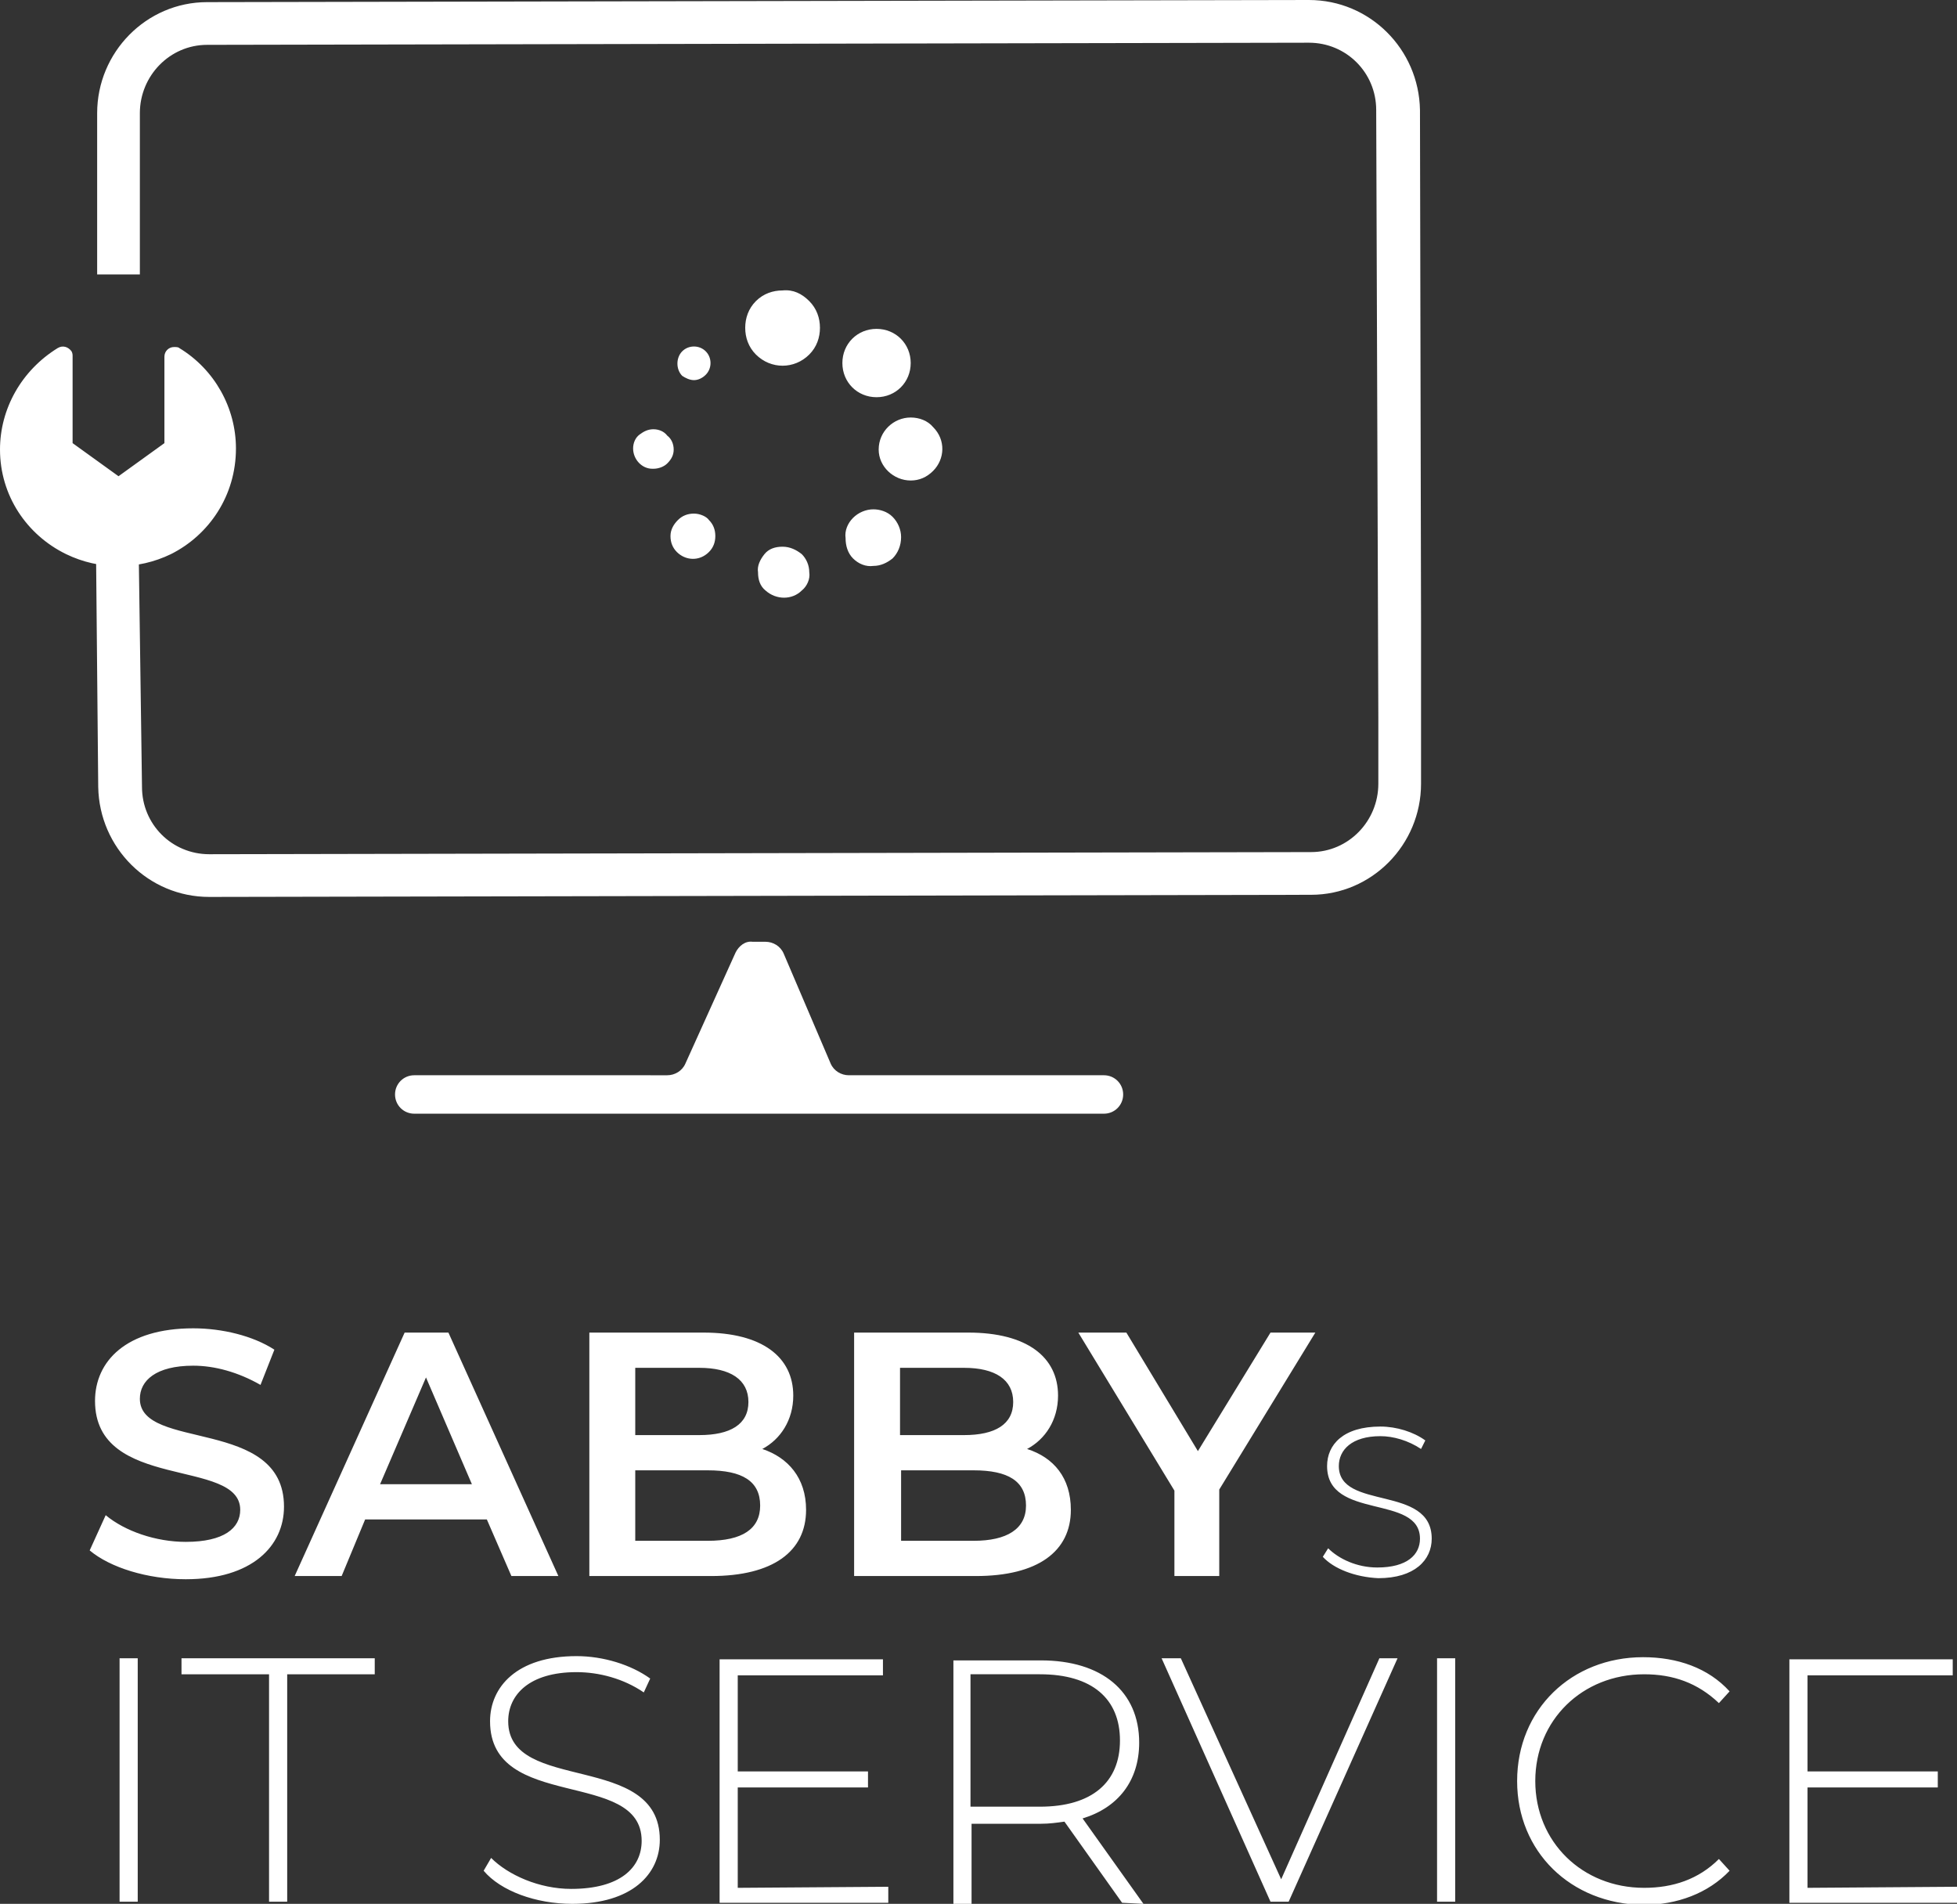 <?xml version="1.0" encoding="utf-8"?>
<!-- Generator: Adobe Illustrator 24.1.2, SVG Export Plug-In . SVG Version: 6.00 Build 0)  -->
<svg version="1.1" id="Ebene_1" xmlns="http://www.w3.org/2000/svg" xmlns:xlink="http://www.w3.org/1999/xlink" x="0px" y="0px"
	 viewBox="0 0 183.3 178.3" style="enable-background:new 0 0 183.3 178.3;" xml:space="preserve">
<rect x="0" y="0" width="183.3" height="178.3" fill="#333333" stroke="none"/>
<style type="text/css">
	.st0{fill:#FFFFFF;}
</style>
<path class="st0" d="M8.4,145.2l1.5-3.3c1.8,1.5,4.7,2.5,7.5,2.5c3.6,0,5.1-1.3,5.1-3c0-4.9-13.6-1.7-13.6-10.2
	c0-3.7,2.9-6.8,9.2-6.8c2.7,0,5.6,0.7,7.6,2l-1.3,3.3c-2.1-1.2-4.3-1.8-6.3-1.8c-3.5,0-5,1.4-5,3.1c0,4.9,13.5,1.7,13.5,10.1
	c0,3.7-3,6.8-9.2,6.8C13.8,147.9,10.3,146.8,8.4,145.2z M45.6,142.3H34.2l-2.2,5.3h-4.4l10.3-22.8H42l10.3,22.8h-4.4L45.6,142.3z
	 M44.2,139l-4.3-10l-4.3,10H44.2z M75.5,141.4c0,3.9-3.1,6.2-8.9,6.2H55.2v-22.8h10.7c5.5,0,8.4,2.3,8.4,5.9c0,2.3-1.2,4.1-2.9,5
	C73.8,136.5,75.5,138.4,75.5,141.4z M59.5,128.1v6.3h6c2.9,0,4.6-1,4.6-3.1s-1.7-3.2-4.6-3.2H59.5z M71.2,141c0-2.3-1.7-3.3-4.9-3.3
	h-6.8v6.6h6.8C69.5,144.3,71.2,143.2,71.2,141z M100.3,141.4c0,3.9-3.1,6.2-8.9,6.2H80v-22.8h10.7c5.5,0,8.4,2.3,8.4,5.9
	c0,2.3-1.2,4.1-2.9,5C98.7,136.5,100.3,138.4,100.3,141.4z M84.3,128.1v6.3h6c2.9,0,4.6-1,4.6-3.1s-1.7-3.2-4.6-3.2H84.3z M96.1,141
	c0-2.3-1.7-3.3-4.9-3.3h-6.8v6.6h6.8C94.3,144.3,96.1,143.2,96.1,141z M114.2,139.5v8.1H110v-8l-9-14.8h4.5l6.7,11.1l6.8-11.1h4.2
	L114.2,139.5z M123.9,145.8l0.5-0.8c1,1,2.7,1.8,4.6,1.8c2.8,0,4-1.2,4-2.7c0-4.2-8.7-1.7-8.7-6.8c0-2,1.5-3.7,5-3.7
	c1.5,0,3.1,0.5,4.2,1.3l-0.4,0.8c-1.2-0.8-2.6-1.2-3.8-1.2c-2.7,0-3.9,1.3-3.9,2.8c0,4.2,8.7,1.7,8.7,6.8c0,2-1.6,3.7-5,3.7
	C126.9,147.7,124.9,146.9,123.9,145.8z M11.2,155.3h1.7v22.8h-1.7V155.3z M25.2,156.8H17v-1.5h18.1v1.5h-8.2v21.3h-1.7
	C25.2,178.1,25.2,156.8,25.2,156.8z M45.3,175.2L46,174c1.6,1.6,4.5,2.9,7.5,2.9c4.6,0,6.6-2,6.6-4.5c0-6.8-14.2-2.7-14.2-11.2
	c0-3.2,2.5-6.1,8.1-6.1c2.5,0,5.1,0.8,6.9,2.1l-0.6,1.3c-1.9-1.3-4.2-1.9-6.3-1.9c-4.4,0-6.4,2.1-6.4,4.6c0,6.8,14.2,2.8,14.2,11.1
	c0,3.2-2.6,6-8.2,6C50.2,178.3,46.9,177.1,45.3,175.2z M83.2,176.7v1.5H67.4v-22.8h15.3v1.5H69.1v9h12.2v1.5H69.1v9.4L83.2,176.7
	L83.2,176.7z M105.1,178.2l-5.4-7.6c-0.7,0.1-1.4,0.2-2.2,0.2H91v7.5h-1.7v-22.8h8.2c5.7,0,9.2,2.9,9.2,7.7c0,3.6-2,6.1-5.3,7.1
	l5.7,8L105.1,178.2L105.1,178.2z M97.4,169.2c4.9,0,7.5-2.3,7.5-6.2s-2.6-6.2-7.5-6.2h-6.5v12.4H97.4z M130.9,155.3l-10.2,22.8H119
	l-10.2-22.8h1.8L120,176l9.2-20.7H130.9z M134.6,155.3h1.7v22.8h-1.7V155.3z M142.1,166.8c0-6.7,5.1-11.6,11.8-11.6
	c3.2,0,6.1,1,8.1,3.2l-1,1.1c-2-1.9-4.3-2.7-7-2.7c-5.8,0-10.2,4.3-10.2,10s4.4,10,10.2,10c2.7,0,5.1-0.8,7-2.7l1,1.1
	c-2,2.1-4.9,3.2-8.1,3.2C147.1,178.3,142.1,173.4,142.1,166.8z M183.3,176.7v1.5h-15.7v-22.8h15.3v1.5h-13.6v9h12.2v1.5h-12.2v9.4
	L183.3,176.7L183.3,176.7z M19.6,84l103.2-0.2c5.7,0,10.3-4.7,10.3-10.4V58.3l0,0l-0.1-48C132.9,4.6,128.3,0,122.6,0l0,0L19.4,0.2
	c-5.7,0-10.3,4.7-10.3,10.4v15.1h4V10.6c0-3.5,2.8-6.4,6.3-6.4L122.6,4l0,0c3.5,0,6.3,2.8,6.3,6.3l0.2,56.9v6.2
	c0,3.5-2.8,6.4-6.3,6.4L19.6,80l0,0c-3.5,0-6.3-2.8-6.3-6.3L13,52.3H9l0.2,21.4C9.3,79.4,13.9,84,19.6,84L19.6,84z M68.9,89.2
	l-4.7,10.4c-0.3,0.7-1,1.1-1.7,1.1H38.8c-1,0-1.8,0.8-1.8,1.8l0,0c0,1,0.8,1.8,1.8,1.8h64.6c1,0,1.8-0.8,1.8-1.8l0,0
	c0-1-0.8-1.8-1.8-1.8H79.5c-0.7,0-1.4-0.4-1.7-1.1l-4.4-10.3c-0.3-0.7-1-1.1-1.7-1.1h-1.2C69.8,88.1,69.2,88.6,68.9,89.2z
	 M16.8,32.6c-0.1-0.1-0.3-0.1-0.5-0.1c-0.5,0-0.9,0.4-0.9,0.9v8.1l-4.3,3.1l-4.3-3.1v-8.1c0-0.2,0-0.3-0.1-0.5
	c-0.3-0.4-0.8-0.6-1.3-0.3C2,34.7,0,38.3,0,42.1c0,4.3,2.5,8,6.2,9.8l0,0c3.1,1.5,6.7,1.5,9.8,0l0,0c3.6-1.8,6.1-5.5,6.1-9.9
	C22.1,38.2,20.1,34.6,16.8,32.6z M87.4,40c-0.5-0.6-1.3-0.9-2.1-0.9c-1.6,0-3,1.3-3,3c0,1.6,1.4,2.9,3,2.9c0.8,0,1.5-0.3,2.1-0.9
	C88.5,43,88.6,41.2,87.4,40L87.4,40z M81.8,47.7c-0.7,0-1.4,0.3-1.9,0.8s-0.8,1.2-0.7,1.9c0,0.7,0.2,1.4,0.7,1.9s1.2,0.8,1.9,0.7
	c0.7,0,1.3-0.3,1.8-0.7c0.5-0.5,0.8-1.2,0.8-2c0-0.7-0.3-1.4-0.8-1.9C83.1,47.9,82.4,47.7,81.8,47.7L81.8,47.7z M82.1,37.2
	c1.8,0,3.2-1.4,3.2-3.2s-1.4-3.2-3.2-3.2s-3.2,1.4-3.2,3.2S80.3,37.2,82.1,37.2z M73.3,51.2c-0.7,0-1.3,0.2-1.7,0.7
	c-0.4,0.5-0.7,1.1-0.6,1.7c0,0.7,0.2,1.3,0.7,1.7c1,0.9,2.5,0.9,3.4,0c0.5-0.4,0.8-1.1,0.7-1.7c0-0.7-0.3-1.3-0.7-1.7
	C74.6,51.5,74,51.2,73.3,51.2L73.3,51.2z M73.3,27.2c-0.9,0-1.8,0.3-2.5,1s-1,1.6-1,2.5s0.3,1.8,1,2.5c1.4,1.4,3.6,1.4,5,0
	c0.7-0.7,1-1.6,1-2.5s-0.3-1.8-1-2.5C75.1,27.5,74.3,27.1,73.3,27.2z M65,35.6c0.4,0,0.8-0.2,1.1-0.5c0.6-0.6,0.6-1.6,0-2.2
	c-0.6-0.6-1.6-0.6-2.2,0c-0.6,0.6-0.6,1.7,0,2.3C64.2,35.4,64.6,35.6,65,35.6L65,35.6z M65,48.1c-0.6,0-1.1,0.2-1.5,0.6
	c-0.4,0.4-0.7,0.9-0.7,1.5s0.2,1.1,0.6,1.5c0.8,0.8,2.1,0.9,3,0l0,0c0.4-0.4,0.6-0.9,0.6-1.5s-0.2-1.1-0.6-1.5
	C66.2,48.4,65.6,48.1,65,48.1L65,48.1z M62.5,40.8c-0.3-0.4-0.8-0.6-1.3-0.6s-0.9,0.2-1.3,0.5c-0.4,0.3-0.6,0.8-0.6,1.3
	c0,1,0.8,1.9,1.8,1.9h0.1c0.5,0,1-0.2,1.3-0.5c0.4-0.4,0.6-0.8,0.6-1.3C63.1,41.6,62.9,41.1,62.5,40.8L62.5,40.8z"/>
</svg>
